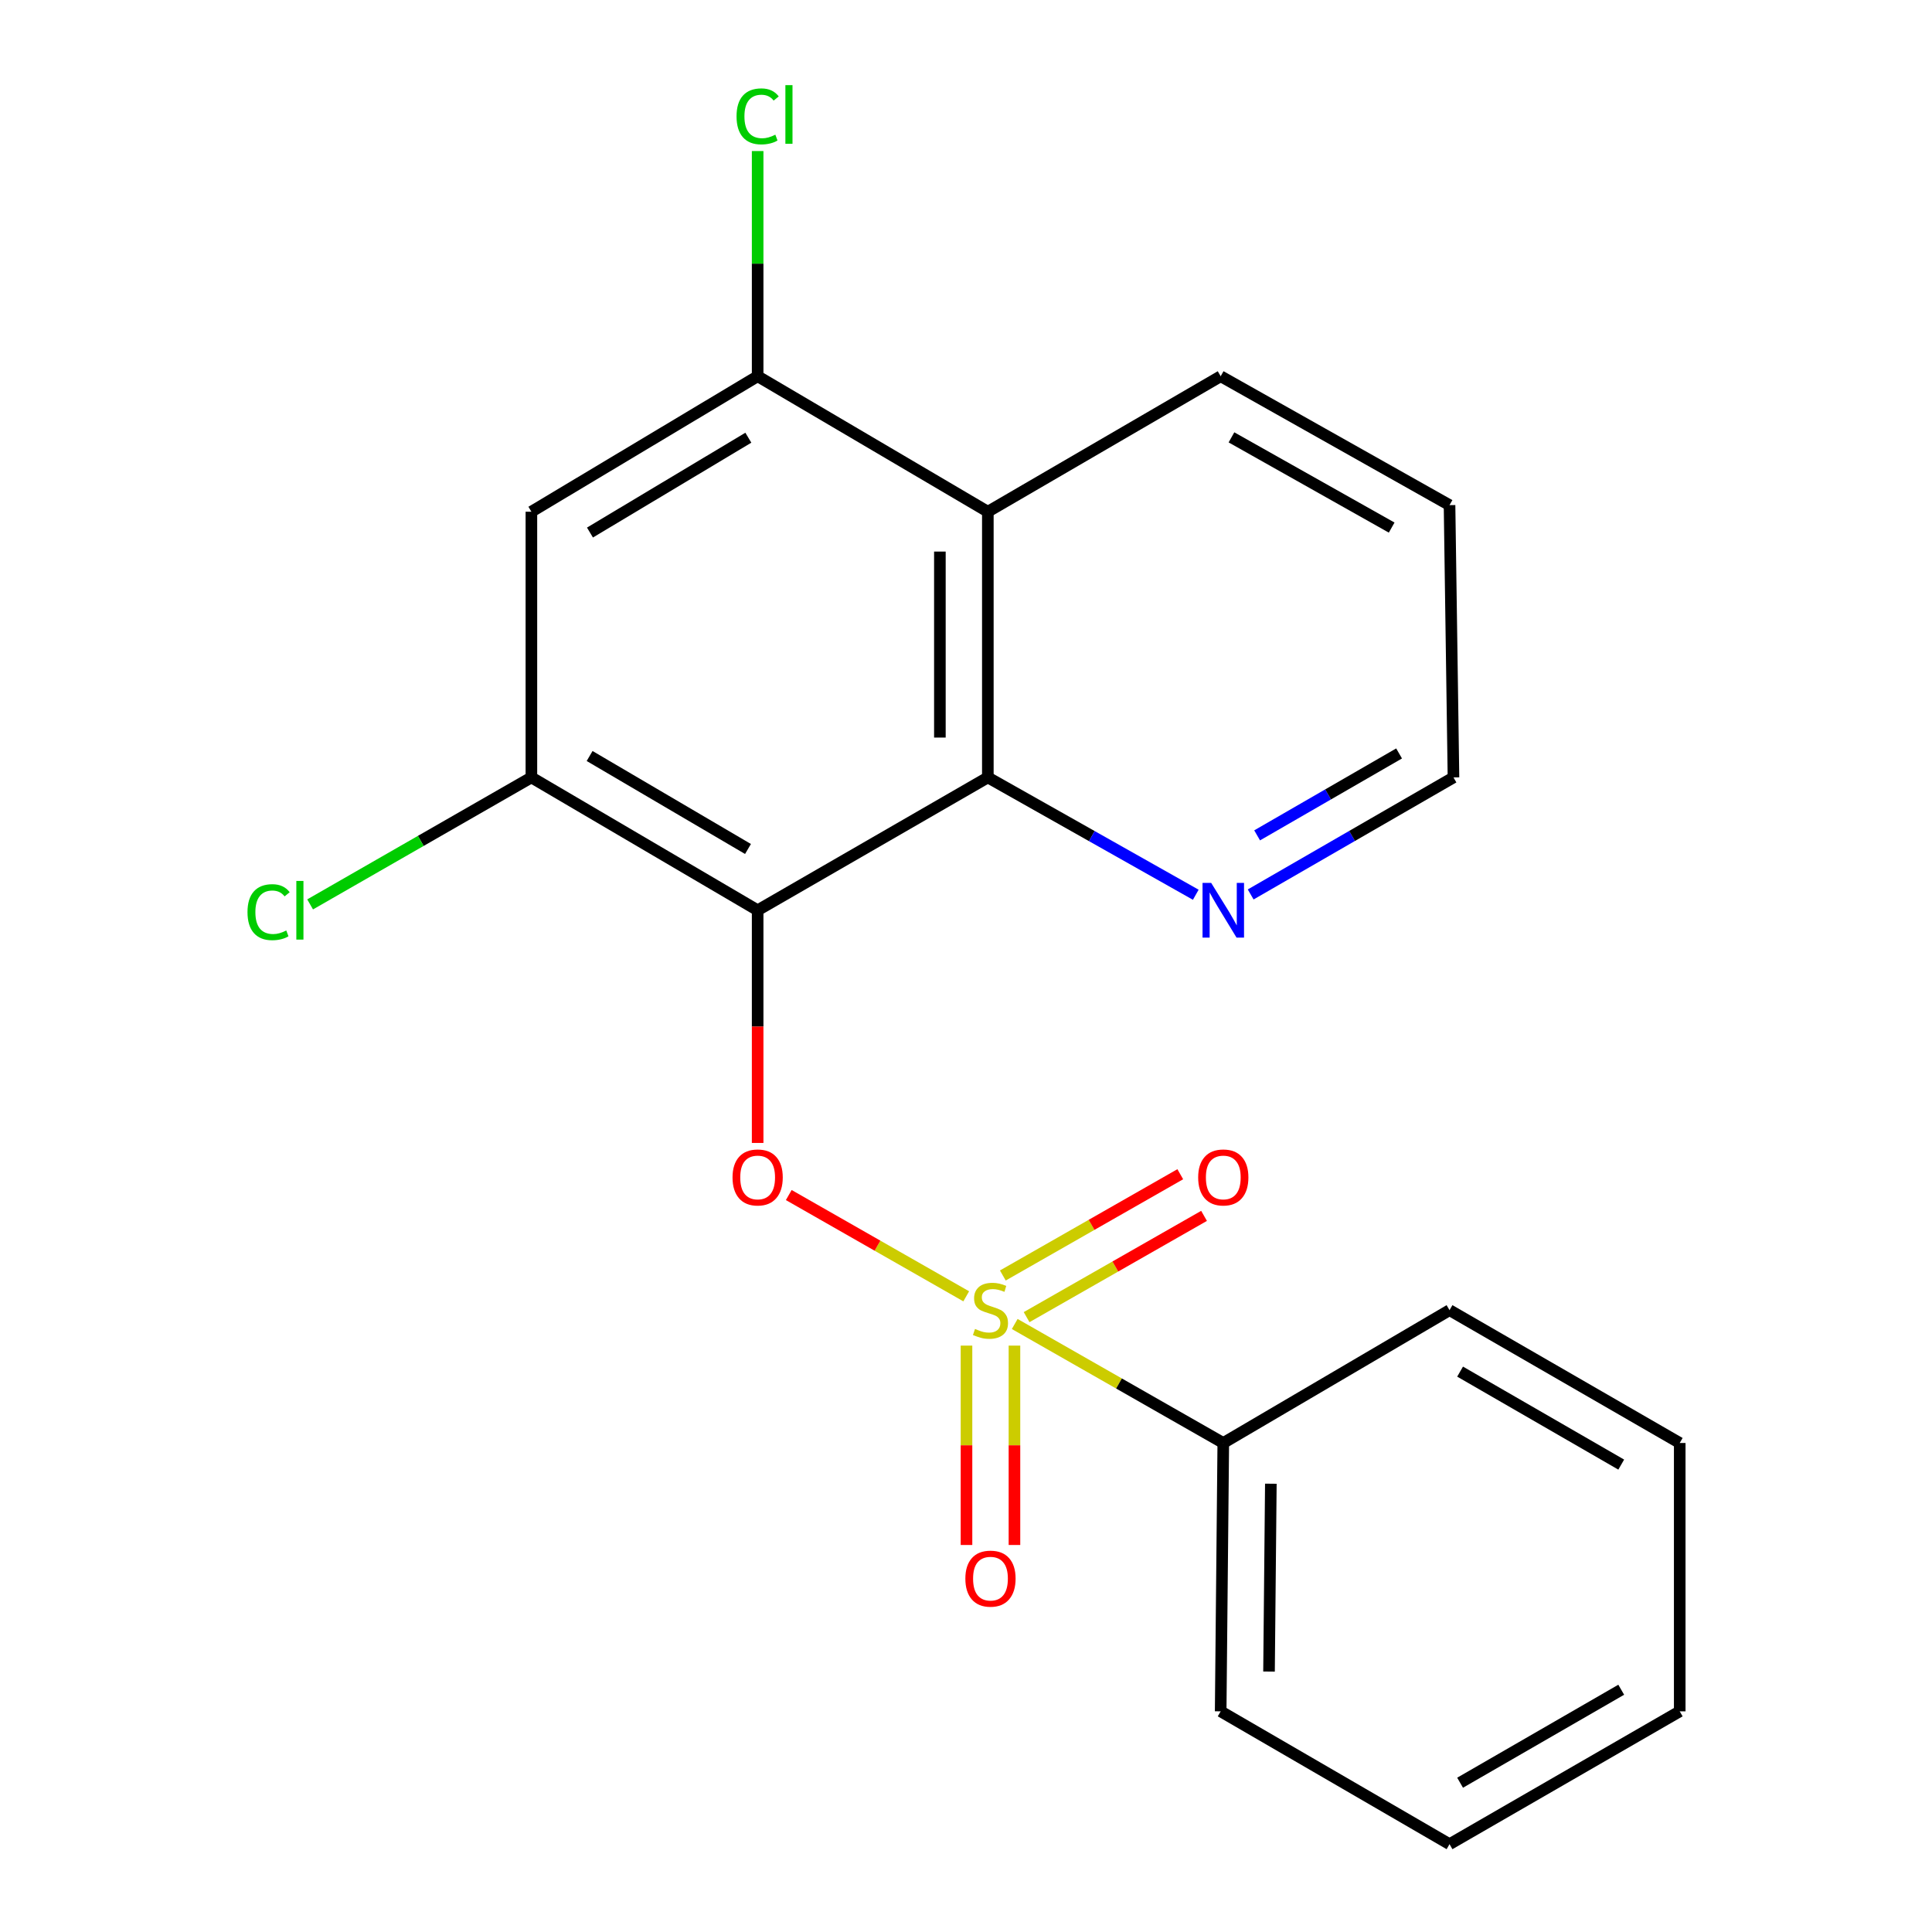 <?xml version='1.0' encoding='iso-8859-1'?>
<svg version='1.1' baseProfile='full'
              xmlns='http://www.w3.org/2000/svg'
                      xmlns:rdkit='http://www.rdkit.org/xml'
                      xmlns:xlink='http://www.w3.org/1999/xlink'
                  xml:space='preserve'
width='1000px' height='1000px' viewBox='0 0 1000 1000'>
<!-- END OF HEADER -->
<rect style='opacity:1.0;fill:#FFFFFF;stroke:none' width='1000' height='1000' x='0' y='0'> </rect>
<path class='bond-1' d='M 500.12,670.971 L 454.192,644.762' style='fill:none;fill-rule:evenodd;stroke:#CCCC00;stroke-width:6px;stroke-linecap:butt;stroke-linejoin:miter;stroke-opacity:1' />
<path class='bond-1' d='M 454.192,644.762 L 408.263,618.552' style='fill:none;fill-rule:evenodd;stroke:#FF0000;stroke-width:6px;stroke-linecap:butt;stroke-linejoin:miter;stroke-opacity:1' />
<path class='bond-7' d='M 531.37,681.75 L 577.292,655.541' style='fill:none;fill-rule:evenodd;stroke:#CCCC00;stroke-width:6px;stroke-linecap:butt;stroke-linejoin:miter;stroke-opacity:1' />
<path class='bond-7' d='M 577.292,655.541 L 623.214,629.333' style='fill:none;fill-rule:evenodd;stroke:#FF0000;stroke-width:6px;stroke-linecap:butt;stroke-linejoin:miter;stroke-opacity:1' />
<path class='bond-7' d='M 519.066,660.192 L 564.988,633.983' style='fill:none;fill-rule:evenodd;stroke:#CCCC00;stroke-width:6px;stroke-linecap:butt;stroke-linejoin:miter;stroke-opacity:1' />
<path class='bond-7' d='M 564.988,633.983 L 610.91,607.774' style='fill:none;fill-rule:evenodd;stroke:#FF0000;stroke-width:6px;stroke-linecap:butt;stroke-linejoin:miter;stroke-opacity:1' />
<path class='bond-8' d='M 500.258,696.485 L 500.258,748.083' style='fill:none;fill-rule:evenodd;stroke:#CCCC00;stroke-width:6px;stroke-linecap:butt;stroke-linejoin:miter;stroke-opacity:1' />
<path class='bond-8' d='M 500.258,748.083 L 500.258,799.682' style='fill:none;fill-rule:evenodd;stroke:#FF0000;stroke-width:6px;stroke-linecap:butt;stroke-linejoin:miter;stroke-opacity:1' />
<path class='bond-8' d='M 525.081,696.485 L 525.081,748.083' style='fill:none;fill-rule:evenodd;stroke:#CCCC00;stroke-width:6px;stroke-linecap:butt;stroke-linejoin:miter;stroke-opacity:1' />
<path class='bond-8' d='M 525.081,748.083 L 525.081,799.682' style='fill:none;fill-rule:evenodd;stroke:#FF0000;stroke-width:6px;stroke-linecap:butt;stroke-linejoin:miter;stroke-opacity:1' />
<path class='bond-9' d='M 525.218,685.293 L 579.193,716.092' style='fill:none;fill-rule:evenodd;stroke:#CCCC00;stroke-width:6px;stroke-linecap:butt;stroke-linejoin:miter;stroke-opacity:1' />
<path class='bond-9' d='M 579.193,716.092 L 633.169,746.891' style='fill:none;fill-rule:evenodd;stroke:#000000;stroke-width:6px;stroke-linecap:butt;stroke-linejoin:miter;stroke-opacity:1' />
<path class='bond-0' d='M 392.156,471.154 L 392.156,531.37' style='fill:none;fill-rule:evenodd;stroke:#000000;stroke-width:6px;stroke-linecap:butt;stroke-linejoin:miter;stroke-opacity:1' />
<path class='bond-0' d='M 392.156,531.37 L 392.156,591.585' style='fill:none;fill-rule:evenodd;stroke:#FF0000;stroke-width:6px;stroke-linecap:butt;stroke-linejoin:miter;stroke-opacity:1' />
<path class='bond-2' d='M 392.156,471.154 L 511.304,402.396' style='fill:none;fill-rule:evenodd;stroke:#000000;stroke-width:6px;stroke-linecap:butt;stroke-linejoin:miter;stroke-opacity:1' />
<path class='bond-3' d='M 392.156,471.154 L 275.049,402.396' style='fill:none;fill-rule:evenodd;stroke:#000000;stroke-width:6px;stroke-linecap:butt;stroke-linejoin:miter;stroke-opacity:1' />
<path class='bond-3' d='M 387.158,439.435 L 305.183,391.304' style='fill:none;fill-rule:evenodd;stroke:#000000;stroke-width:6px;stroke-linecap:butt;stroke-linejoin:miter;stroke-opacity:1' />
<path class='bond-4' d='M 511.304,402.396 L 511.304,264.865' style='fill:none;fill-rule:evenodd;stroke:#000000;stroke-width:6px;stroke-linecap:butt;stroke-linejoin:miter;stroke-opacity:1' />
<path class='bond-4' d='M 486.481,381.766 L 486.481,285.494' style='fill:none;fill-rule:evenodd;stroke:#000000;stroke-width:6px;stroke-linecap:butt;stroke-linejoin:miter;stroke-opacity:1' />
<path class='bond-10' d='M 511.304,402.396 L 565.117,432.758' style='fill:none;fill-rule:evenodd;stroke:#000000;stroke-width:6px;stroke-linecap:butt;stroke-linejoin:miter;stroke-opacity:1' />
<path class='bond-10' d='M 565.117,432.758 L 618.931,463.121' style='fill:none;fill-rule:evenodd;stroke:#0000FF;stroke-width:6px;stroke-linecap:butt;stroke-linejoin:miter;stroke-opacity:1' />
<path class='bond-6' d='M 275.049,402.396 L 275.049,264.865' style='fill:none;fill-rule:evenodd;stroke:#000000;stroke-width:6px;stroke-linecap:butt;stroke-linejoin:miter;stroke-opacity:1' />
<path class='bond-11' d='M 275.049,402.396 L 217.783,435.256' style='fill:none;fill-rule:evenodd;stroke:#000000;stroke-width:6px;stroke-linecap:butt;stroke-linejoin:miter;stroke-opacity:1' />
<path class='bond-11' d='M 217.783,435.256 L 160.518,468.116' style='fill:none;fill-rule:evenodd;stroke:#00CC00;stroke-width:6px;stroke-linecap:butt;stroke-linejoin:miter;stroke-opacity:1' />
<path class='bond-13' d='M 511.304,264.865 L 631.817,194.741' style='fill:none;fill-rule:evenodd;stroke:#000000;stroke-width:6px;stroke-linecap:butt;stroke-linejoin:miter;stroke-opacity:1' />
<path class='bond-22' d='M 511.304,264.865 L 392.156,194.741' style='fill:none;fill-rule:evenodd;stroke:#000000;stroke-width:6px;stroke-linecap:butt;stroke-linejoin:miter;stroke-opacity:1' />
<path class='bond-5' d='M 392.156,194.741 L 275.049,264.865' style='fill:none;fill-rule:evenodd;stroke:#000000;stroke-width:6px;stroke-linecap:butt;stroke-linejoin:miter;stroke-opacity:1' />
<path class='bond-5' d='M 387.342,226.556 L 305.367,275.643' style='fill:none;fill-rule:evenodd;stroke:#000000;stroke-width:6px;stroke-linecap:butt;stroke-linejoin:miter;stroke-opacity:1' />
<path class='bond-12' d='M 392.156,194.741 L 392.156,136.46' style='fill:none;fill-rule:evenodd;stroke:#000000;stroke-width:6px;stroke-linecap:butt;stroke-linejoin:miter;stroke-opacity:1' />
<path class='bond-12' d='M 392.156,136.46 L 392.156,78.179' style='fill:none;fill-rule:evenodd;stroke:#00CC00;stroke-width:6px;stroke-linecap:butt;stroke-linejoin:miter;stroke-opacity:1' />
<path class='bond-15' d='M 633.169,746.891 L 631.817,885.787' style='fill:none;fill-rule:evenodd;stroke:#000000;stroke-width:6px;stroke-linecap:butt;stroke-linejoin:miter;stroke-opacity:1' />
<path class='bond-15' d='M 657.788,767.967 L 656.842,865.194' style='fill:none;fill-rule:evenodd;stroke:#000000;stroke-width:6px;stroke-linecap:butt;stroke-linejoin:miter;stroke-opacity:1' />
<path class='bond-16' d='M 633.169,746.891 L 750.276,678.133' style='fill:none;fill-rule:evenodd;stroke:#000000;stroke-width:6px;stroke-linecap:butt;stroke-linejoin:miter;stroke-opacity:1' />
<path class='bond-14' d='M 647.348,462.971 L 699.833,432.683' style='fill:none;fill-rule:evenodd;stroke:#0000FF;stroke-width:6px;stroke-linecap:butt;stroke-linejoin:miter;stroke-opacity:1' />
<path class='bond-14' d='M 699.833,432.683 L 752.317,402.396' style='fill:none;fill-rule:evenodd;stroke:#000000;stroke-width:6px;stroke-linecap:butt;stroke-linejoin:miter;stroke-opacity:1' />
<path class='bond-14' d='M 650.686,432.386 L 687.426,411.184' style='fill:none;fill-rule:evenodd;stroke:#0000FF;stroke-width:6px;stroke-linecap:butt;stroke-linejoin:miter;stroke-opacity:1' />
<path class='bond-14' d='M 687.426,411.184 L 724.165,389.982' style='fill:none;fill-rule:evenodd;stroke:#000000;stroke-width:6px;stroke-linecap:butt;stroke-linejoin:miter;stroke-opacity:1' />
<path class='bond-23' d='M 631.817,194.741 L 750.276,261.459' style='fill:none;fill-rule:evenodd;stroke:#000000;stroke-width:6px;stroke-linecap:butt;stroke-linejoin:miter;stroke-opacity:1' />
<path class='bond-23' d='M 637.405,226.377 L 720.326,273.079' style='fill:none;fill-rule:evenodd;stroke:#000000;stroke-width:6px;stroke-linecap:butt;stroke-linejoin:miter;stroke-opacity:1' />
<path class='bond-17' d='M 752.317,402.396 L 750.276,261.459' style='fill:none;fill-rule:evenodd;stroke:#000000;stroke-width:6px;stroke-linecap:butt;stroke-linejoin:miter;stroke-opacity:1' />
<path class='bond-19' d='M 631.817,885.787 L 750.276,954.545' style='fill:none;fill-rule:evenodd;stroke:#000000;stroke-width:6px;stroke-linecap:butt;stroke-linejoin:miter;stroke-opacity:1' />
<path class='bond-18' d='M 750.276,678.133 L 869.424,746.891' style='fill:none;fill-rule:evenodd;stroke:#000000;stroke-width:6px;stroke-linecap:butt;stroke-linejoin:miter;stroke-opacity:1' />
<path class='bond-18' d='M 755.741,709.946 L 839.145,758.077' style='fill:none;fill-rule:evenodd;stroke:#000000;stroke-width:6px;stroke-linecap:butt;stroke-linejoin:miter;stroke-opacity:1' />
<path class='bond-20' d='M 869.424,746.891 L 869.424,885.787' style='fill:none;fill-rule:evenodd;stroke:#000000;stroke-width:6px;stroke-linecap:butt;stroke-linejoin:miter;stroke-opacity:1' />
<path class='bond-21' d='M 750.276,954.545 L 869.424,885.787' style='fill:none;fill-rule:evenodd;stroke:#000000;stroke-width:6px;stroke-linecap:butt;stroke-linejoin:miter;stroke-opacity:1' />
<path class='bond-21' d='M 755.741,922.732 L 839.145,874.601' style='fill:none;fill-rule:evenodd;stroke:#000000;stroke-width:6px;stroke-linecap:butt;stroke-linejoin:miter;stroke-opacity:1' />
<path  class='atom-0' d='M 504.669 687.853
Q 504.989 687.973, 506.309 688.533
Q 507.629 689.093, 509.069 689.453
Q 510.549 689.773, 511.989 689.773
Q 514.669 689.773, 516.229 688.493
Q 517.789 687.173, 517.789 684.893
Q 517.789 683.333, 516.989 682.373
Q 516.229 681.413, 515.029 680.893
Q 513.829 680.373, 511.829 679.773
Q 509.309 679.013, 507.789 678.293
Q 506.309 677.573, 505.229 676.053
Q 504.189 674.533, 504.189 671.973
Q 504.189 668.413, 506.589 666.213
Q 509.029 664.013, 513.829 664.013
Q 517.109 664.013, 520.829 665.573
L 519.909 668.653
Q 516.509 667.253, 513.949 667.253
Q 511.189 667.253, 509.669 668.413
Q 508.149 669.533, 508.189 671.493
Q 508.189 673.013, 508.949 673.933
Q 509.749 674.853, 510.869 675.373
Q 512.029 675.893, 513.949 676.493
Q 516.509 677.293, 518.029 678.093
Q 519.549 678.893, 520.629 680.533
Q 521.749 682.133, 521.749 684.893
Q 521.749 688.813, 519.109 690.933
Q 516.509 693.013, 512.149 693.013
Q 509.629 693.013, 507.709 692.453
Q 505.829 691.933, 503.589 691.013
L 504.669 687.853
' fill='#CCCC00'/>
<path  class='atom-2' d='M 379.156 609.44
Q 379.156 602.64, 382.516 598.84
Q 385.876 595.04, 392.156 595.04
Q 398.436 595.04, 401.796 598.84
Q 405.156 602.64, 405.156 609.44
Q 405.156 616.32, 401.756 620.24
Q 398.356 624.12, 392.156 624.12
Q 385.916 624.12, 382.516 620.24
Q 379.156 616.36, 379.156 609.44
M 392.156 620.92
Q 396.476 620.92, 398.796 618.04
Q 401.156 615.12, 401.156 609.44
Q 401.156 603.88, 398.796 601.08
Q 396.476 598.24, 392.156 598.24
Q 387.836 598.24, 385.476 601.04
Q 383.156 603.84, 383.156 609.44
Q 383.156 615.16, 385.476 618.04
Q 387.836 620.92, 392.156 620.92
' fill='#FF0000'/>
<path  class='atom-8' d='M 620.169 609.44
Q 620.169 602.64, 623.529 598.84
Q 626.889 595.04, 633.169 595.04
Q 639.449 595.04, 642.809 598.84
Q 646.169 602.64, 646.169 609.44
Q 646.169 616.32, 642.769 620.24
Q 639.369 624.12, 633.169 624.12
Q 626.929 624.12, 623.529 620.24
Q 620.169 616.36, 620.169 609.44
M 633.169 620.92
Q 637.489 620.92, 639.809 618.04
Q 642.169 615.12, 642.169 609.44
Q 642.169 603.88, 639.809 601.08
Q 637.489 598.24, 633.169 598.24
Q 628.849 598.24, 626.489 601.04
Q 624.169 603.84, 624.169 609.44
Q 624.169 615.16, 626.489 618.04
Q 628.849 620.92, 633.169 620.92
' fill='#FF0000'/>
<path  class='atom-9' d='M 499.669 817.095
Q 499.669 810.295, 503.029 806.495
Q 506.389 802.695, 512.669 802.695
Q 518.949 802.695, 522.309 806.495
Q 525.669 810.295, 525.669 817.095
Q 525.669 823.975, 522.269 827.895
Q 518.869 831.775, 512.669 831.775
Q 506.429 831.775, 503.029 827.895
Q 499.669 824.015, 499.669 817.095
M 512.669 828.575
Q 516.989 828.575, 519.309 825.695
Q 521.669 822.775, 521.669 817.095
Q 521.669 811.535, 519.309 808.735
Q 516.989 805.895, 512.669 805.895
Q 508.349 805.895, 505.989 808.695
Q 503.669 811.495, 503.669 817.095
Q 503.669 822.815, 505.989 825.695
Q 508.349 828.575, 512.669 828.575
' fill='#FF0000'/>
<path  class='atom-11' d='M 626.909 456.994
L 636.189 471.994
Q 637.109 473.474, 638.589 476.154
Q 640.069 478.834, 640.149 478.994
L 640.149 456.994
L 643.909 456.994
L 643.909 485.314
L 640.029 485.314
L 630.069 468.914
Q 628.909 466.994, 627.669 464.794
Q 626.469 462.594, 626.109 461.914
L 626.109 485.314
L 622.429 485.314
L 622.429 456.994
L 626.909 456.994
' fill='#0000FF'/>
<path  class='atom-12' d='M 128.105 472.134
Q 128.105 465.094, 131.385 461.414
Q 134.705 457.694, 140.985 457.694
Q 146.825 457.694, 149.945 461.814
L 147.305 463.974
Q 145.025 460.974, 140.985 460.974
Q 136.705 460.974, 134.425 463.854
Q 132.185 466.694, 132.185 472.134
Q 132.185 477.734, 134.505 480.614
Q 136.865 483.494, 141.425 483.494
Q 144.545 483.494, 148.185 481.614
L 149.305 484.614
Q 147.825 485.574, 145.585 486.134
Q 143.345 486.694, 140.865 486.694
Q 134.705 486.694, 131.385 482.934
Q 128.105 479.174, 128.105 472.134
' fill='#00CC00'/>
<path  class='atom-12' d='M 153.385 455.974
L 157.065 455.974
L 157.065 486.334
L 153.385 486.334
L 153.385 455.974
' fill='#00CC00'/>
<path  class='atom-13' d='M 381.236 60.231
Q 381.236 53.191, 384.516 49.511
Q 387.836 45.791, 394.116 45.791
Q 399.956 45.791, 403.076 49.911
L 400.436 52.071
Q 398.156 49.071, 394.116 49.071
Q 389.836 49.071, 387.556 51.951
Q 385.316 54.791, 385.316 60.231
Q 385.316 65.831, 387.636 68.711
Q 389.996 71.591, 394.556 71.591
Q 397.676 71.591, 401.316 69.711
L 402.436 72.711
Q 400.956 73.671, 398.716 74.231
Q 396.476 74.791, 393.996 74.791
Q 387.836 74.791, 384.516 71.031
Q 381.236 67.271, 381.236 60.231
' fill='#00CC00'/>
<path  class='atom-13' d='M 406.516 44.071
L 410.196 44.071
L 410.196 74.431
L 406.516 74.431
L 406.516 44.071
' fill='#00CC00'/>
</svg>
